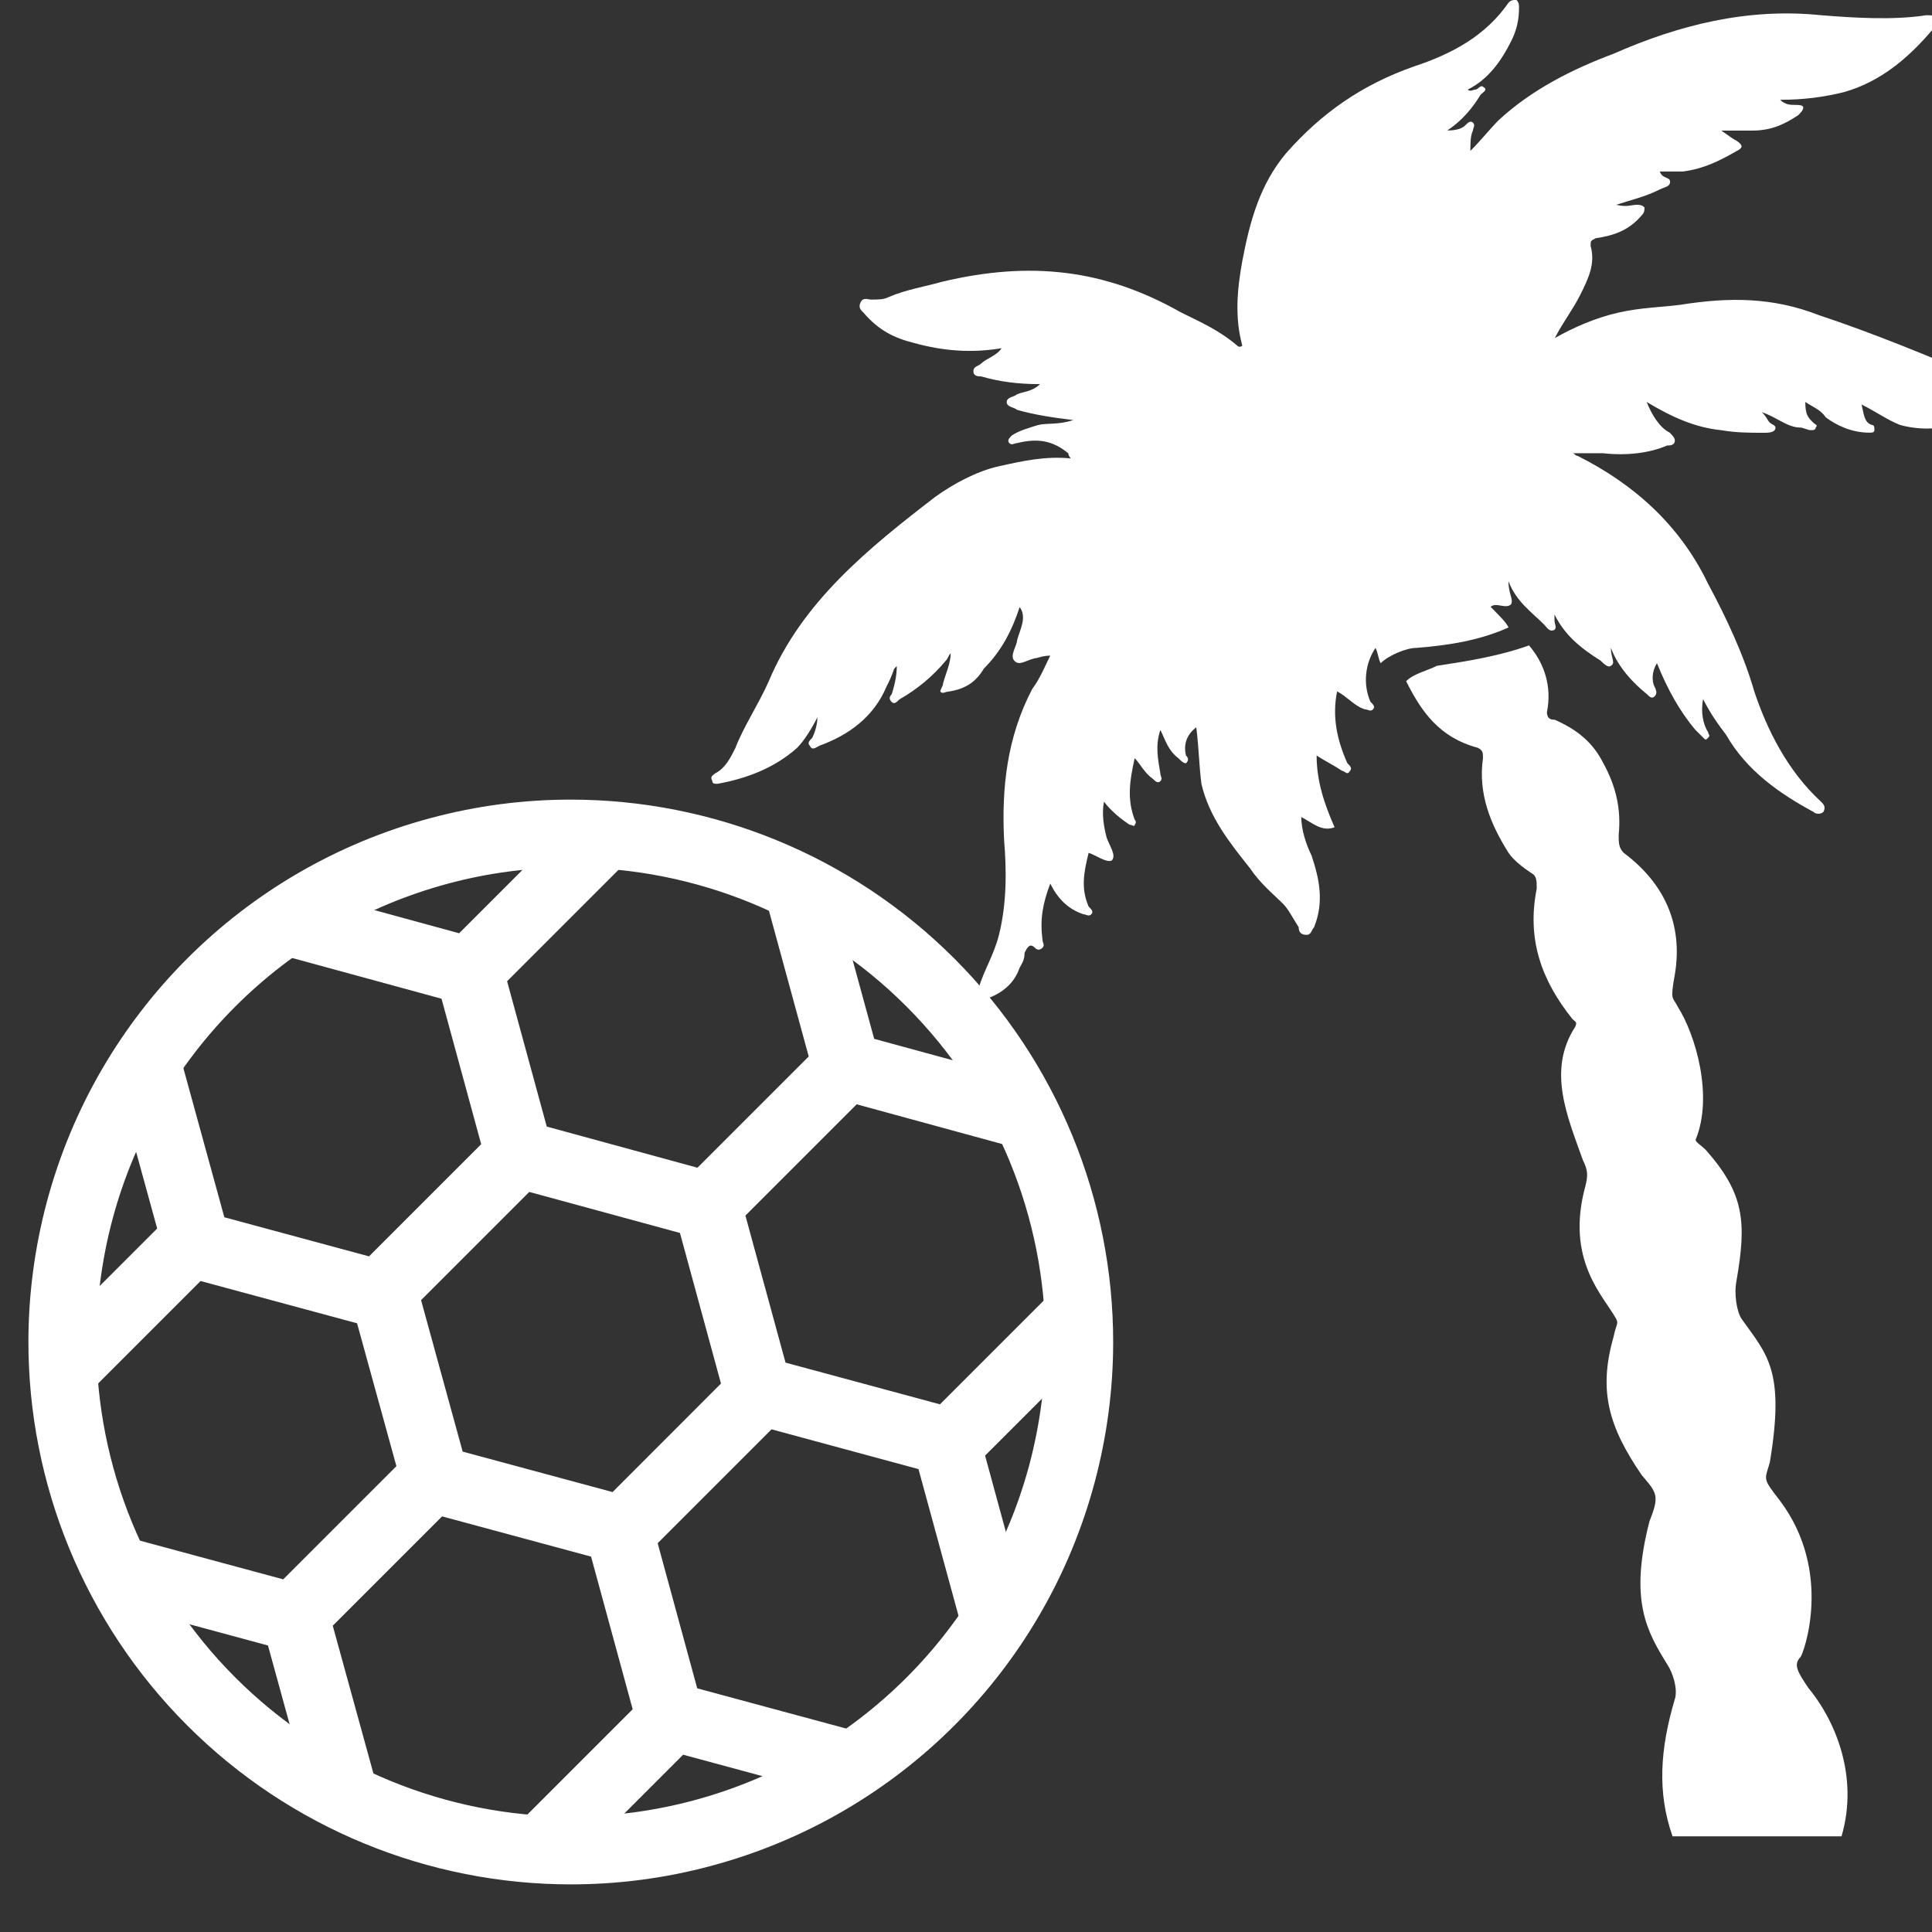 <svg height="17" viewBox="0 0 17 17" width="17" xmlns="http://www.w3.org/2000/svg"><rect x="0" y="0" width="17" height="17" fill="#333333" stroke="none"/><g fill="#fff" fill-rule="evenodd"><g transform="translate(0 7.021)"><path d="m5.39 6.108-1.319-.356-.366-1.333.952-.952 1.326.361.361 1.325zm3.957-1.848-1.076 1.076-1.359-.367-.353-1.294.979-.979 1.49.407.157-.576-1.493-.407-.395-1.446-.575.157.394 1.444-.979.979-1.326-.362-.349-1.279 1.101-1.101-.422-.422-1.101 1.101-1.49-.407-.157.576 1.492.407.349 1.28-.987.987-1.273-.344-.412-1.5-.575.158.396 1.441-1.104 1.104.422.422 1.064-1.064 1.377.372.346 1.257-.996.996-1.466-.396-.155.576 1.487.402.407 1.481.575-.158-.412-1.497.962-.962 1.311.354.366 1.343-1.076 1.076.422.422 1.098-1.098 1.494.404.156-.576-1.526-.412-.348-1.277 1.002-1.002 1.293.35.412 1.51.575-.157-.401-1.472 1.101-1.101z"/><path d="m.848 4.787c0-.36.047-.723.142-1.08.386-1.441 1.512-2.566 2.953-2.953.357-.096.72-.142 1.08-.142 1.093 0 2.16.429 2.953 1.223.793.793 1.223 1.86 1.223 2.953 0 .36-.047.723-.142 1.081-.386 1.441-1.512 2.566-2.953 2.952-.357.096-.72.142-1.08.142-1.093 0-2.159-.429-2.953-1.223-.794-.793-1.223-1.86-1.223-2.953zm5.41 4.61c1.647-.441 2.933-1.727 3.374-3.374.109-.408.163-.823.163-1.235 0-1.249-.491-2.468-1.398-3.375-.907-.907-2.126-1.398-3.375-1.398-.412 0-.827.053-1.235.163-1.647.441-2.933 1.728-3.374 3.374-.109.408-.163.823-.163 1.235 0 1.249.491 2.468 1.398 3.375s2.126 1.398 3.375 1.398c.412 0 .827-.053 1.235-.163z"/></g><g fill-rule="nonzero"><path d="m12.373 5.994c.135.27.293.496.631.586.045.023.045.045.045.09-.045.315.068.586.225.834.045.068.135.135.203.18.045.023.045.068.045.135-.09.451.045.811.315 1.149.023.023.045.023.023.068-.248.383-.068.789.068 1.172.045.09.045.135.023.225-.18.654.158.969.27 1.172.023.045 0 .045-.023.158-.135.473-.045.789.248 1.217.135.158.158.18.068.406-.18.699-.023.969.158 1.262.045.068.09.203.068.293-.135.451-.158.834-.023 1.217h1.487c.158-.541-.068-1.037-.293-1.307-.09-.135-.135-.203-.068-.27.023-.023.293-.744-.18-1.375-.158-.203-.135-.18-.09-.338.135-.811-.023-.946-.248-1.262-.045-.068-.068-.225-.045-.338.09-.518.068-.766-.27-1.149-.045-.045-.09-.068-.09-.09.158-.383 0-.924-.158-1.172-.045-.09-.068-.045-.023-.293.068-.428-.09-.789-.451-1.059-.045-.045-.045-.09-.045-.158.023-.225-.023-.428-.135-.631-.09-.18-.225-.293-.428-.383-.023 0-.068 0-.068-.068.045-.225-.023-.428-.158-.586-.248.09-.518.135-.811.18-.09.045-.203.068-.27.135z"/><path d="m18.097 3.493c-.023-.045-.068-.023-.09-.023-.203.023-.383-.045-.563-.135-.473-.203-.969-.406-1.442-.563-.406-.158-.789-.158-1.217-.09-.18.023-.338.023-.541.068s-.406.135-.563.225c.068-.135.158-.248.225-.383s.135-.27.09-.428c0-.045 0-.045.045-.068.158-.023.293-.068.406-.203.023-.023.023-.045.023-.068-.023-.023-.045-.023-.068-.023-.045 0-.09.023-.18 0 .135-.045.248-.068.383-.135.045-.023.09-.023.09-.068 0-.045-.068-.023-.09-.09h.203c.18-.023.315-.09.473-.18.045-.023.068-.045 0-.09-.045-.023-.068-.045-.135-.09h.27c.158 0 .27-.045.406-.135.023-.023.045-.045.045-.068 0-.023-.045-.023-.068-.023-.045 0-.09 0-.135-.045.203 0 .383-.023.563-.068.315-.09.563-.293.789-.563.023-.023.045-.045.023-.09-.023-.023-.045-.023-.09-.023-.293.045-.631.023-.924 0-.654-.068-1.262.09-1.825.338-.361.135-.721.315-1.014.586-.068.068-.158.18-.248.27 0-.068 0-.135.023-.18 0-.023.023-.045 0-.068-.023-.023-.045 0-.068.023-.023.023-.068.045-.158.045.135-.09.225-.203.293-.315.023-.023.068-.045.023-.068-.023-.023-.045.023-.068.023-.023 0-.045.023-.068 0 .18-.09.293-.248.383-.428.045-.09.068-.18.068-.293 0-.023 0-.045-.023-.068-.023 0-.045 0-.068.023-.203.293-.496.451-.834.563-.451.158-.811.406-1.127.766-.225.27-.315.586-.383.946-.045.248-.068.496 0 .744-.023.023-.045 0-.045 0-.158-.135-.315-.203-.496-.293-.676-.383-1.33-.451-2.096-.27-.158.045-.315.068-.473.135-.045.023-.09.023-.158.023-.023 0-.068-.023-.09.023-.023.045 0 .068.023.09.135.158.27.225.451.27.248.068.496.09.766.045-.045.068-.135.09-.18.135-.023.023-.068.023-.068.068s.045.045.068.045c.158.045.315.068.518.068-.068.068-.158.068-.203.09-.023.023-.09.023-.09.068 0 .045.068.045.09.068.158.045.315.068.496.09-.135.045-.225.023-.315.045-.068.023-.158.045-.225.09-.023.023-.045.045-.023.068s.045 0 .068 0c.18-.045.315-.023.451.09 0 0 0 .023.023.045-.225-.023-.428.023-.631.068-.203.045-.406.158-.563.27-.586.451-1.172.924-1.465 1.623-.09.203-.225.406-.293.586-.045.09-.09.18-.18.225-.023.023-.045.023-.023.068 0 .023.023.023.045.023.248-.045.496-.135.699-.315.068-.068.135-.18.18-.27 0 .068-.023.135-.045.18-.023.023-.045.045-.023.068.023.045.045.023.09 0 .248-.09.473-.248.586-.518.023-.045.045-.09.068-.158 0 0 0 0 .023-.023 0 .09-.023.18-.045.248-.023.023-.023.045 0 .068s.045 0 .068-.023c.158-.09.293-.203.406-.338.023-.023.023-.045.045-.068 0 .09-.045.18-.068.27 0 .023-.023.045-.023.068.023.023.045 0 .068 0 .158-.023.248-.09.315-.203.158-.158.248-.338.315-.541.068.09 0 .203-.023.293 0 .045-.068.135-.023.18s.09 0 .18-.023c.023 0 .068-.023.135-.023-.045.09-.09.203-.158.293-.225.428-.27.879-.248 1.33.023.27.023.563-.045.834-.045.18-.135.315-.18.473-.023.023-.045.045-.023.09.023.023.068.023.09 0 .135-.045.248-.135.293-.27.023-.045.045-.068.045-.135.023-.045.045-.09.09-.045.023.023.045.023.068 0s0-.045 0-.068c-.023-.18 0-.315.068-.496.068.135.158.225.293.27.023 0 .045.023.068 0s0-.045-.023-.068c-.068-.158-.045-.293 0-.473.068.023.158.09.203.068.045-.045-.023-.135-.045-.203-.023-.09-.045-.203-.023-.315.068.09.158.158.225.203.023 0 .045.023.045 0 .023-.023 0-.045 0-.045-.068-.18-.045-.338 0-.541.045.045.09.135.158.18.023.023.045.045.068.023s0-.045 0-.068c-.023-.135-.045-.248 0-.383.045.09.068.18.158.248.023.023.045.045.068.045.023-.023.023-.045 0-.068-.023-.09 0-.18.09-.248.023.18.023.315.045.496.068.293.248.518.428.744.09.135.203.225.293.315.045.045.09.135.135.203 0 .045.023.068.068.068.045 0 .045-.045.068-.068.09-.225.045-.428-.023-.631-.045-.09-.09-.225-.09-.338.09.045.18.135.293.09-.09-.203-.158-.406-.158-.631.068.045.158.09.225.135.023 0 .045.045.068 0 .023-.023 0-.045-.023-.068-.09-.203-.135-.406-.09-.631.09.045.158.135.248.158.023 0 .045.023.068 0 .023-.023 0-.045-.023-.068-.068-.158-.045-.338.045-.473.023.045.023.09.045.135.068-.068.225-.135.315-.135.293-.023.563-.068.811-.18-.023-.045-.068-.09-.135-.158 0 0 0 0-.023-.023.045-.045.135.023.18-.023.023-.045-.023-.09-.023-.203.068.18.203.27.315.383.023.023.045.068.09.045.023-.023 0-.045 0-.09 0-.023 0-.023 0-.045.09.18.225.293.406.406.023.023.068.068.09.045.045-.023 0-.068 0-.158.068.18.203.315.315.406.023.023.045.045.068.023s.023-.045 0-.09c-.023-.045-.023-.135.023-.203.09.225.203.428.338.586.023.023.045.045.068.068.023.023.023.023.045 0s0-.023 0-.045c-.045-.068-.068-.18-.045-.293.068.135.135.225.203.315.18.315.473.518.766.676.023.023.068.023.09 0 .023-.045 0-.068-.023-.09-.293-.27-.473-.631-.586-.969-.09-.315-.248-.654-.406-.946-.248-.518-.654-.879-1.149-1.127-.023 0-.023-.023-.045-.023h.27c.203.023.406 0 .563-.068.023 0 .068 0 .068-.045 0-.023-.023-.045-.045-.068-.09-.045-.158-.158-.203-.27.225.135.428.225.654.248.135.023.248.023.383.023.023 0 .068 0 .09-.023.023-.045-.023-.045-.045-.068s-.023-.045-.068-.09c.135.045.225.135.338.135.023 0 .068.023.09.023s.045 0 .045-.023c.023-.023 0-.023-.023-.045-.045-.045-.068-.068-.068-.18.068.045.135.068.18.135.09.068.225.135.383.135.023 0 .045 0 .045-.023s0-.045-.023-.045c-.068-.023-.068-.09-.09-.18.135.068.225.135.338.18.248.068.496.023.699-.09.09-.068.203-.158.293-.225.361.135.383.113.383.068z"/></g></g></svg>